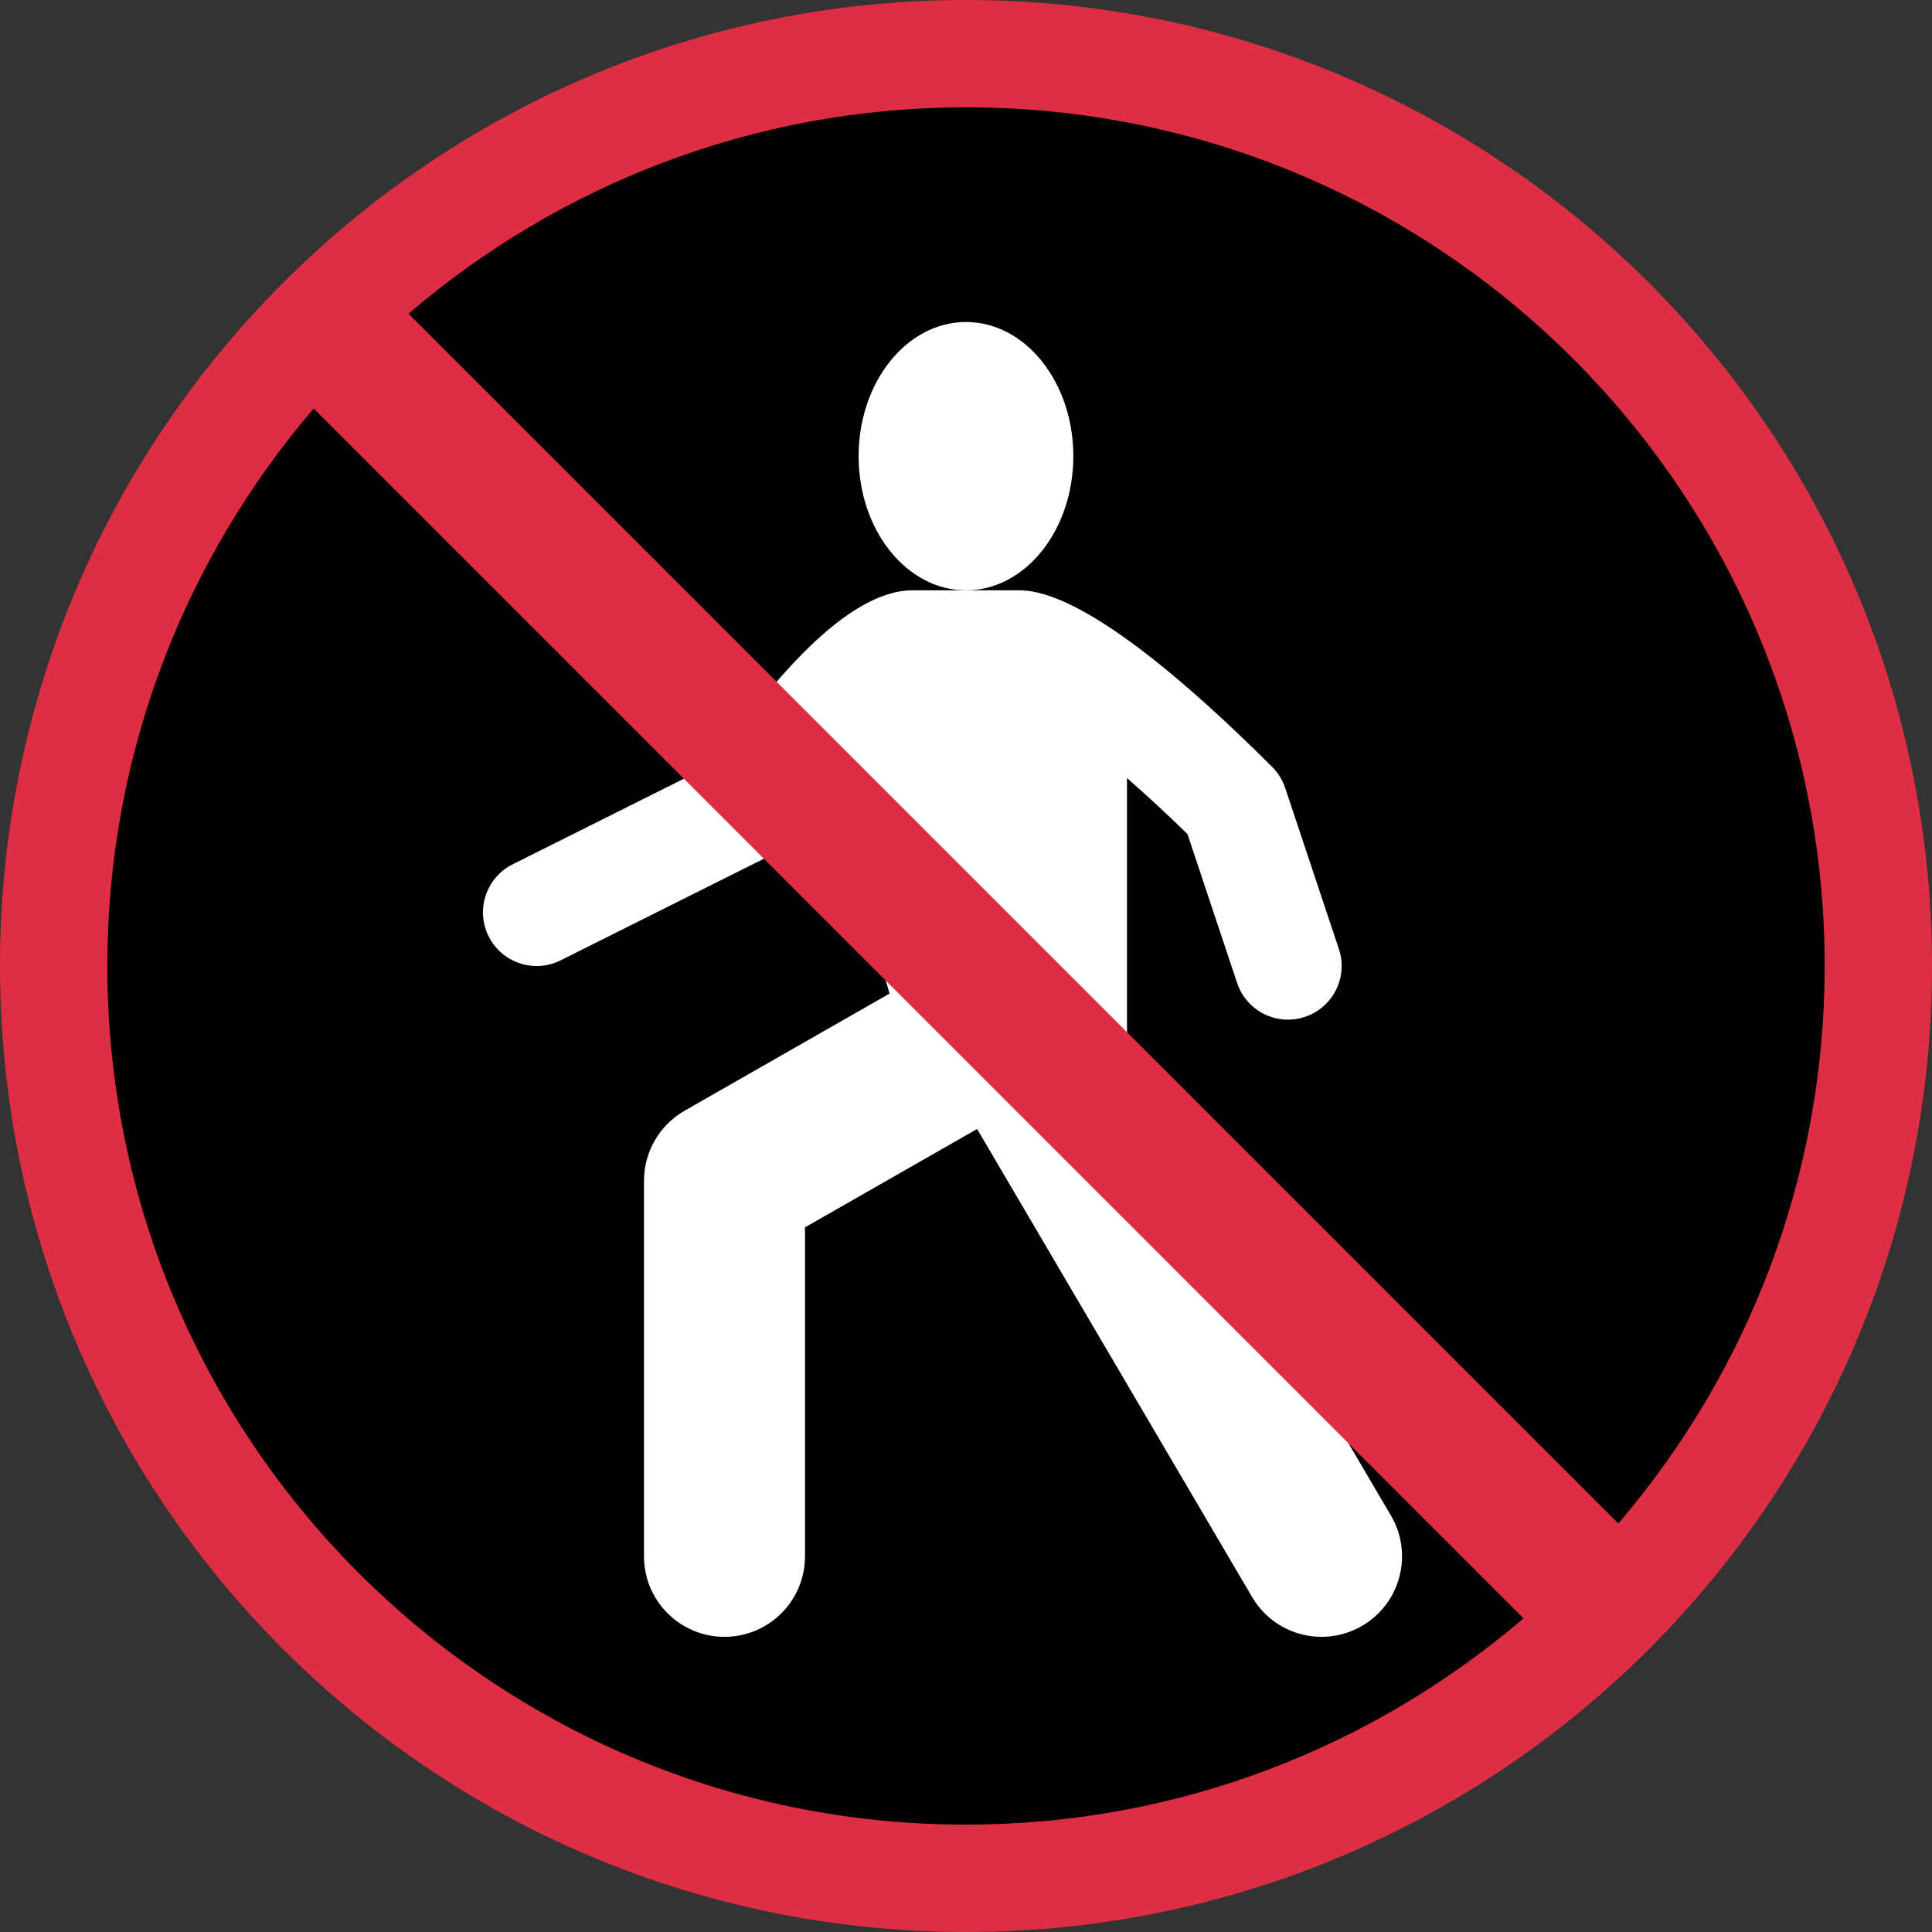 <?xml version="1.0" encoding="UTF-8" standalone="no"?><svg xmlns:dc="http://purl.org/dc/elements/1.1/" xmlns:cc="http://creativecommons.org/ns#" xmlns:rdf="http://www.w3.org/1999/02/22-rdf-syntax-ns#" xmlns:svg="http://www.w3.org/2000/svg" xmlns="http://www.w3.org/2000/svg" viewBox="0 0 45 45" style="enable-background:new 0 0 45 45;" xml:space="preserve" version="1.1" id="svg2"><rect x="0" y="0" width="45" height="45" fill="#333333" stroke="none"/><defs id="defs6"><clipPath id="clipPath16" clipPathUnits="userSpaceOnUse"><path id="path18" d="M 0,36 36,36 36,0 0,0 0,36 Z"/></clipPath></defs><g transform="matrix(1.25,0,0,-1.25,0,45)" id="g10"><g id="g12"><g clip-path="url(#clipPath16)" id="g14"><g transform="translate(34.999,18.001)" id="g20"><path id="path22" style="fill:#000000;fill-opacity:1;fill-rule:nonzero;stroke:none" d="m 0,0 c 0,-9.389 -7.611,-17 -17,-17 -9.389,0 -16.999,7.611 -16.999,17 0,9.389 7.61,16.999 16.999,16.999 9.389,0 17,-7.61 17,-16.999"/></g><g transform="translate(20,27.5)" id="g24"><path id="path26" style="fill:#ffffff;fill-opacity:1;fill-rule:nonzero;stroke:none" d="m 0,0 c 0,-1.38 -0.895,-2.5 -2,-2.5 -1.105,0 -2.001,1.12 -2.001,2.5 0,1.38 0.896,2.5 2.001,2.5 1.105,0 2,-1.12 2,-2.5"/></g><g transform="translate(25.918,7.76)" id="g28"><path id="path30" style="fill:#ffffff;fill-opacity:1;fill-rule:nonzero;stroke:none" d="m 0,0 -4.918,8.371 0,5.371 c 0.371,-0.326 0.755,-0.679 1.127,-1.044 l 0.925,-2.774 c 0.139,-0.419 0.529,-0.684 0.948,-0.684 0.105,0 0.211,0.017 0.316,0.052 0.524,0.175 0.807,0.741 0.632,1.265 l -1,3 c -0.049,0.147 -0.132,0.281 -0.241,0.39 -1.502,1.503 -3.538,3.293 -4.708,3.293 l -2,0 c -1.209,0 -2.643,-1.702 -3.682,-3.223 l -3.764,-1.882 c -0.494,-0.247 -0.695,-0.848 -0.448,-1.342 0.248,-0.494 0.847,-0.695 1.342,-0.447 l 4,2 c 0.155,0.077 0.288,0.195 0.384,0.339 0.203,0.303 0.422,0.606 0.644,0.893 l 1.1,-3.852 -3.819,-2.183 C -13.629,7.275 -13.918,6.778 -13.918,6.24 l 0,-7 c 0,-0.828 0.671,-1.5 1.5,-1.5 0.829,0 1.5,0.672 1.5,1.5 l 0,6.13 3.207,1.833 5.125,-8.723 c 0.279,-0.475 0.78,-0.74 1.294,-0.74 0.259,0 0.521,0.067 0.759,0.207 C 0.181,-1.634 0.42,-0.714 0,0"/></g><g transform="translate(2,18)" id="g32"><path id="path34" style="fill:#dd2e44;fill-opacity:1;fill-rule:nonzero;stroke:none" d="M 0,0 C 0,3.968 1.453,7.592 3.845,10.388 L 26.388,-12.156 C 23.592,-14.547 19.968,-15.999 16,-15.999 7.164,-15.999 0,-8.836 0,0 m 32,0 c 0,-3.968 -1.453,-7.591 -3.845,-10.388 L 5.612,12.155 C 8.409,14.547 12.032,16 16,16 24.837,16 32,8.836 32,0 M 16,18 C 6.059,18 -2,9.941 -2,0 c 0,-9.941 8.059,-17.999 18,-17.999 9.941,0 18,8.058 18,17.999 0,9.941 -8.059,18 -18,18"/></g></g></g></g></svg>
